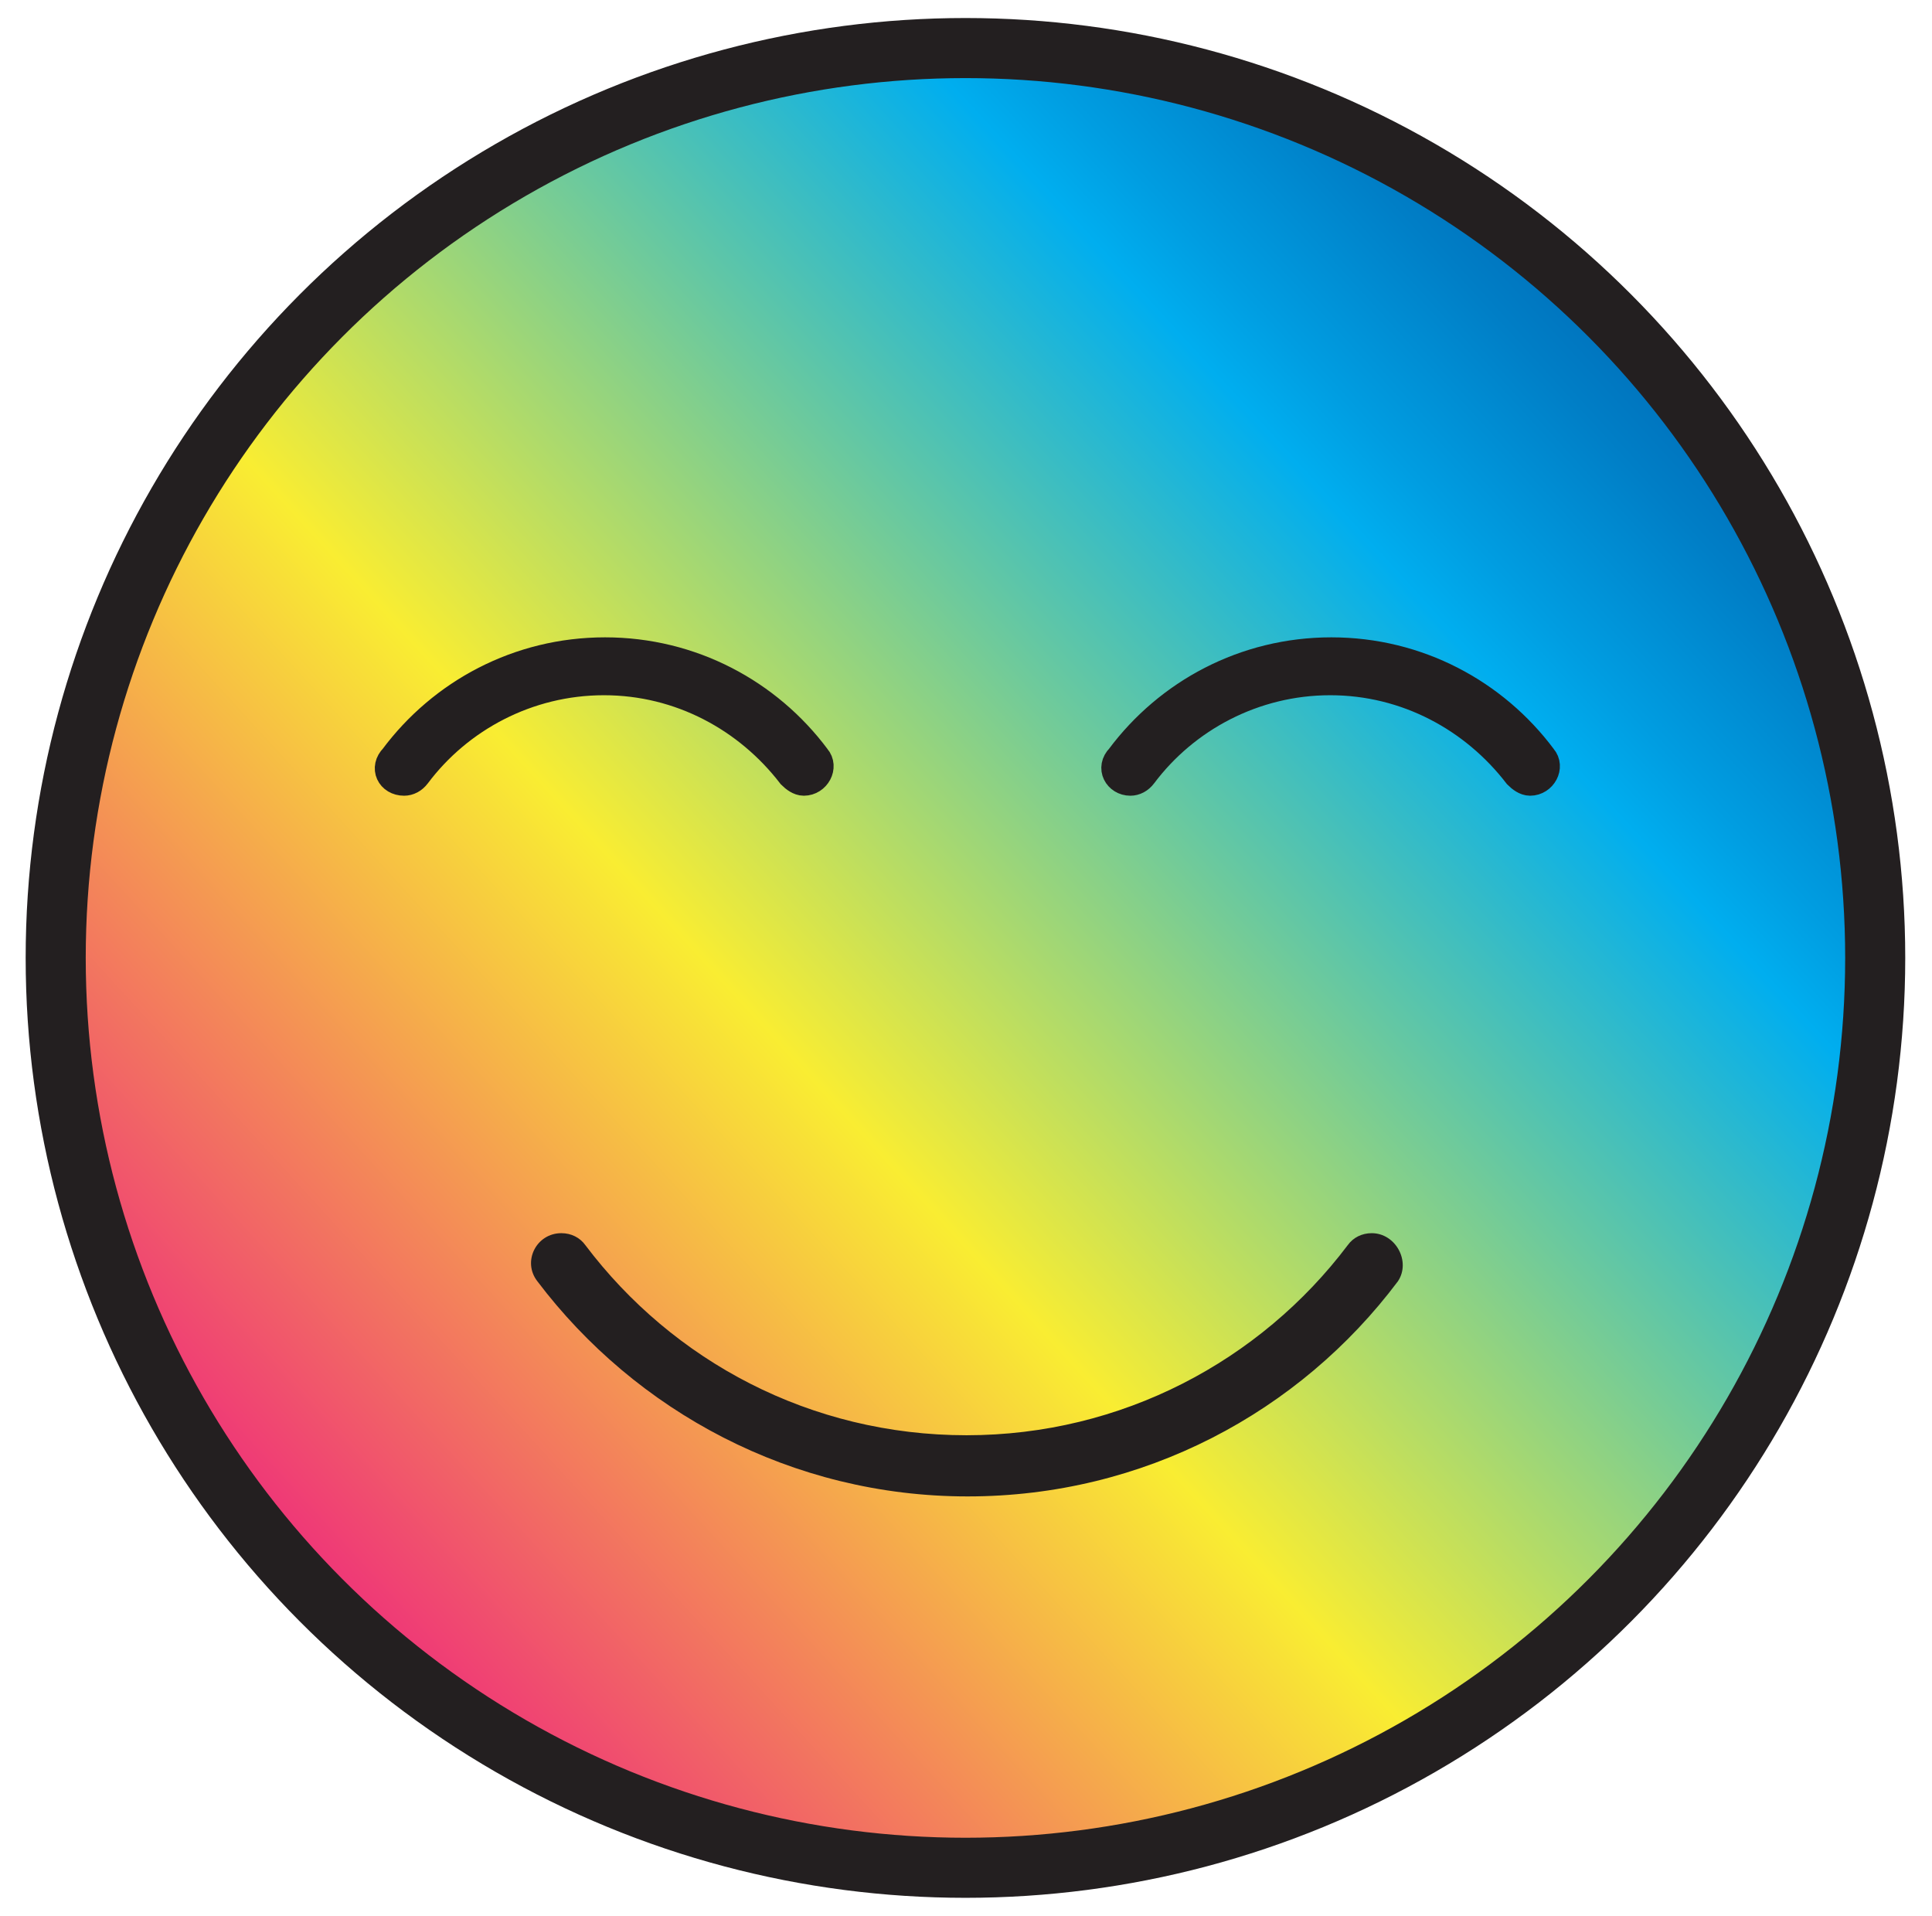 <?xml version="1.0" encoding="utf-8"?>
<!-- Generator: Adobe Illustrator 25.0.1, SVG Export Plug-In . SVG Version: 6.00 Build 0)  -->
<svg version="1.1" id="Layer_1" xmlns="http://www.w3.org/2000/svg" xmlns:xlink="http://www.w3.org/1999/xlink" x="0px" y="0px"
	 viewBox="0 0 176.9 175.4" style="enable-background:new 0 0 176.9 175.4;" xml:space="preserve">
<style type="text/css">
	.st0{fill:url(#SVGID_1_);stroke:#231F20;stroke-width:5.5;stroke-miterlimit:10;}
	.st1{fill:#231F20;}
	.st2{fill:#231F20;stroke:#231F20;stroke-width:2.7;stroke-miterlimit:10;}
</style>
<g>
	<linearGradient id="SVGID_1_" gradientUnits="userSpaceOnUse" x1="14.438" y1="155.403" x2="188.24" y2="-3.637">
		<stop  offset="0" style="stop-color:#EC008C"/>
		<stop  offset="0.35" style="stop-color:#F9ED32"/>
		<stop  offset="0.65" style="stop-color:#00AEEF"/>
		<stop  offset="0.681" style="stop-color:#009DE1"/>
		<stop  offset="0.747" style="stop-color:#007EC6"/>
		<stop  offset="0.811" style="stop-color:#0065B2"/>
		<stop  offset="0.869" style="stop-color:#0051A4"/>
		<stop  offset="0.921" style="stop-color:#21409A"/>
		<stop  offset="0.965" style="stop-color:#2C3594"/>
		<stop  offset="0.996" style="stop-color:#2E3192"/>
	</linearGradient>
	<circle class="st0" cx="88.4" cy="87.7" r="83.3"/>
	<path class="st1" d="M125.6,112.9c-0.9,0-1.7,0.4-2.2,1.1c-8,10.6-20.7,17.4-34.9,17.4c-14.3,0-26.9-6.8-34.9-17.4
		c-0.5-0.7-1.3-1.1-2.2-1.1h0c-2.3,0-3.6,2.6-2.2,4.4c9,11.9,23.3,19.7,39.4,19.7c16.1,0,30.4-7.7,39.4-19.7
		C129.2,115.5,127.8,112.9,125.6,112.9L125.6,112.9z"/>
	<g>
		<path class="st2" d="M37,71.5c0.4,0,0.8-0.2,1.1-0.6c3.9-5.2,10.2-8.6,17.2-8.6c7,0,13.2,3.4,17.2,8.6c0.3,0.3,0.7,0.6,1.1,0.6
			l0,0c1.1,0,1.8-1.3,1.1-2.1c-4.4-5.9-11.4-9.7-19.3-9.7c-7.9,0-14.9,3.8-19.3,9.7C35.2,70.3,35.8,71.5,37,71.5L37,71.5z"/>
		<path class="st2" d="M103.5,71.5c0.4,0,0.8-0.2,1.1-0.6c3.9-5.2,10.2-8.6,17.2-8.6c7,0,13.2,3.4,17.2,8.6c0.3,0.3,0.7,0.6,1.1,0.6
			l0,0c1.1,0,1.8-1.3,1.1-2.1c-4.4-5.9-11.4-9.7-19.3-9.7s-14.9,3.8-19.3,9.7C101.7,70.3,102.4,71.5,103.5,71.5L103.5,71.5z"/>
	</g>
</g>
</svg>
